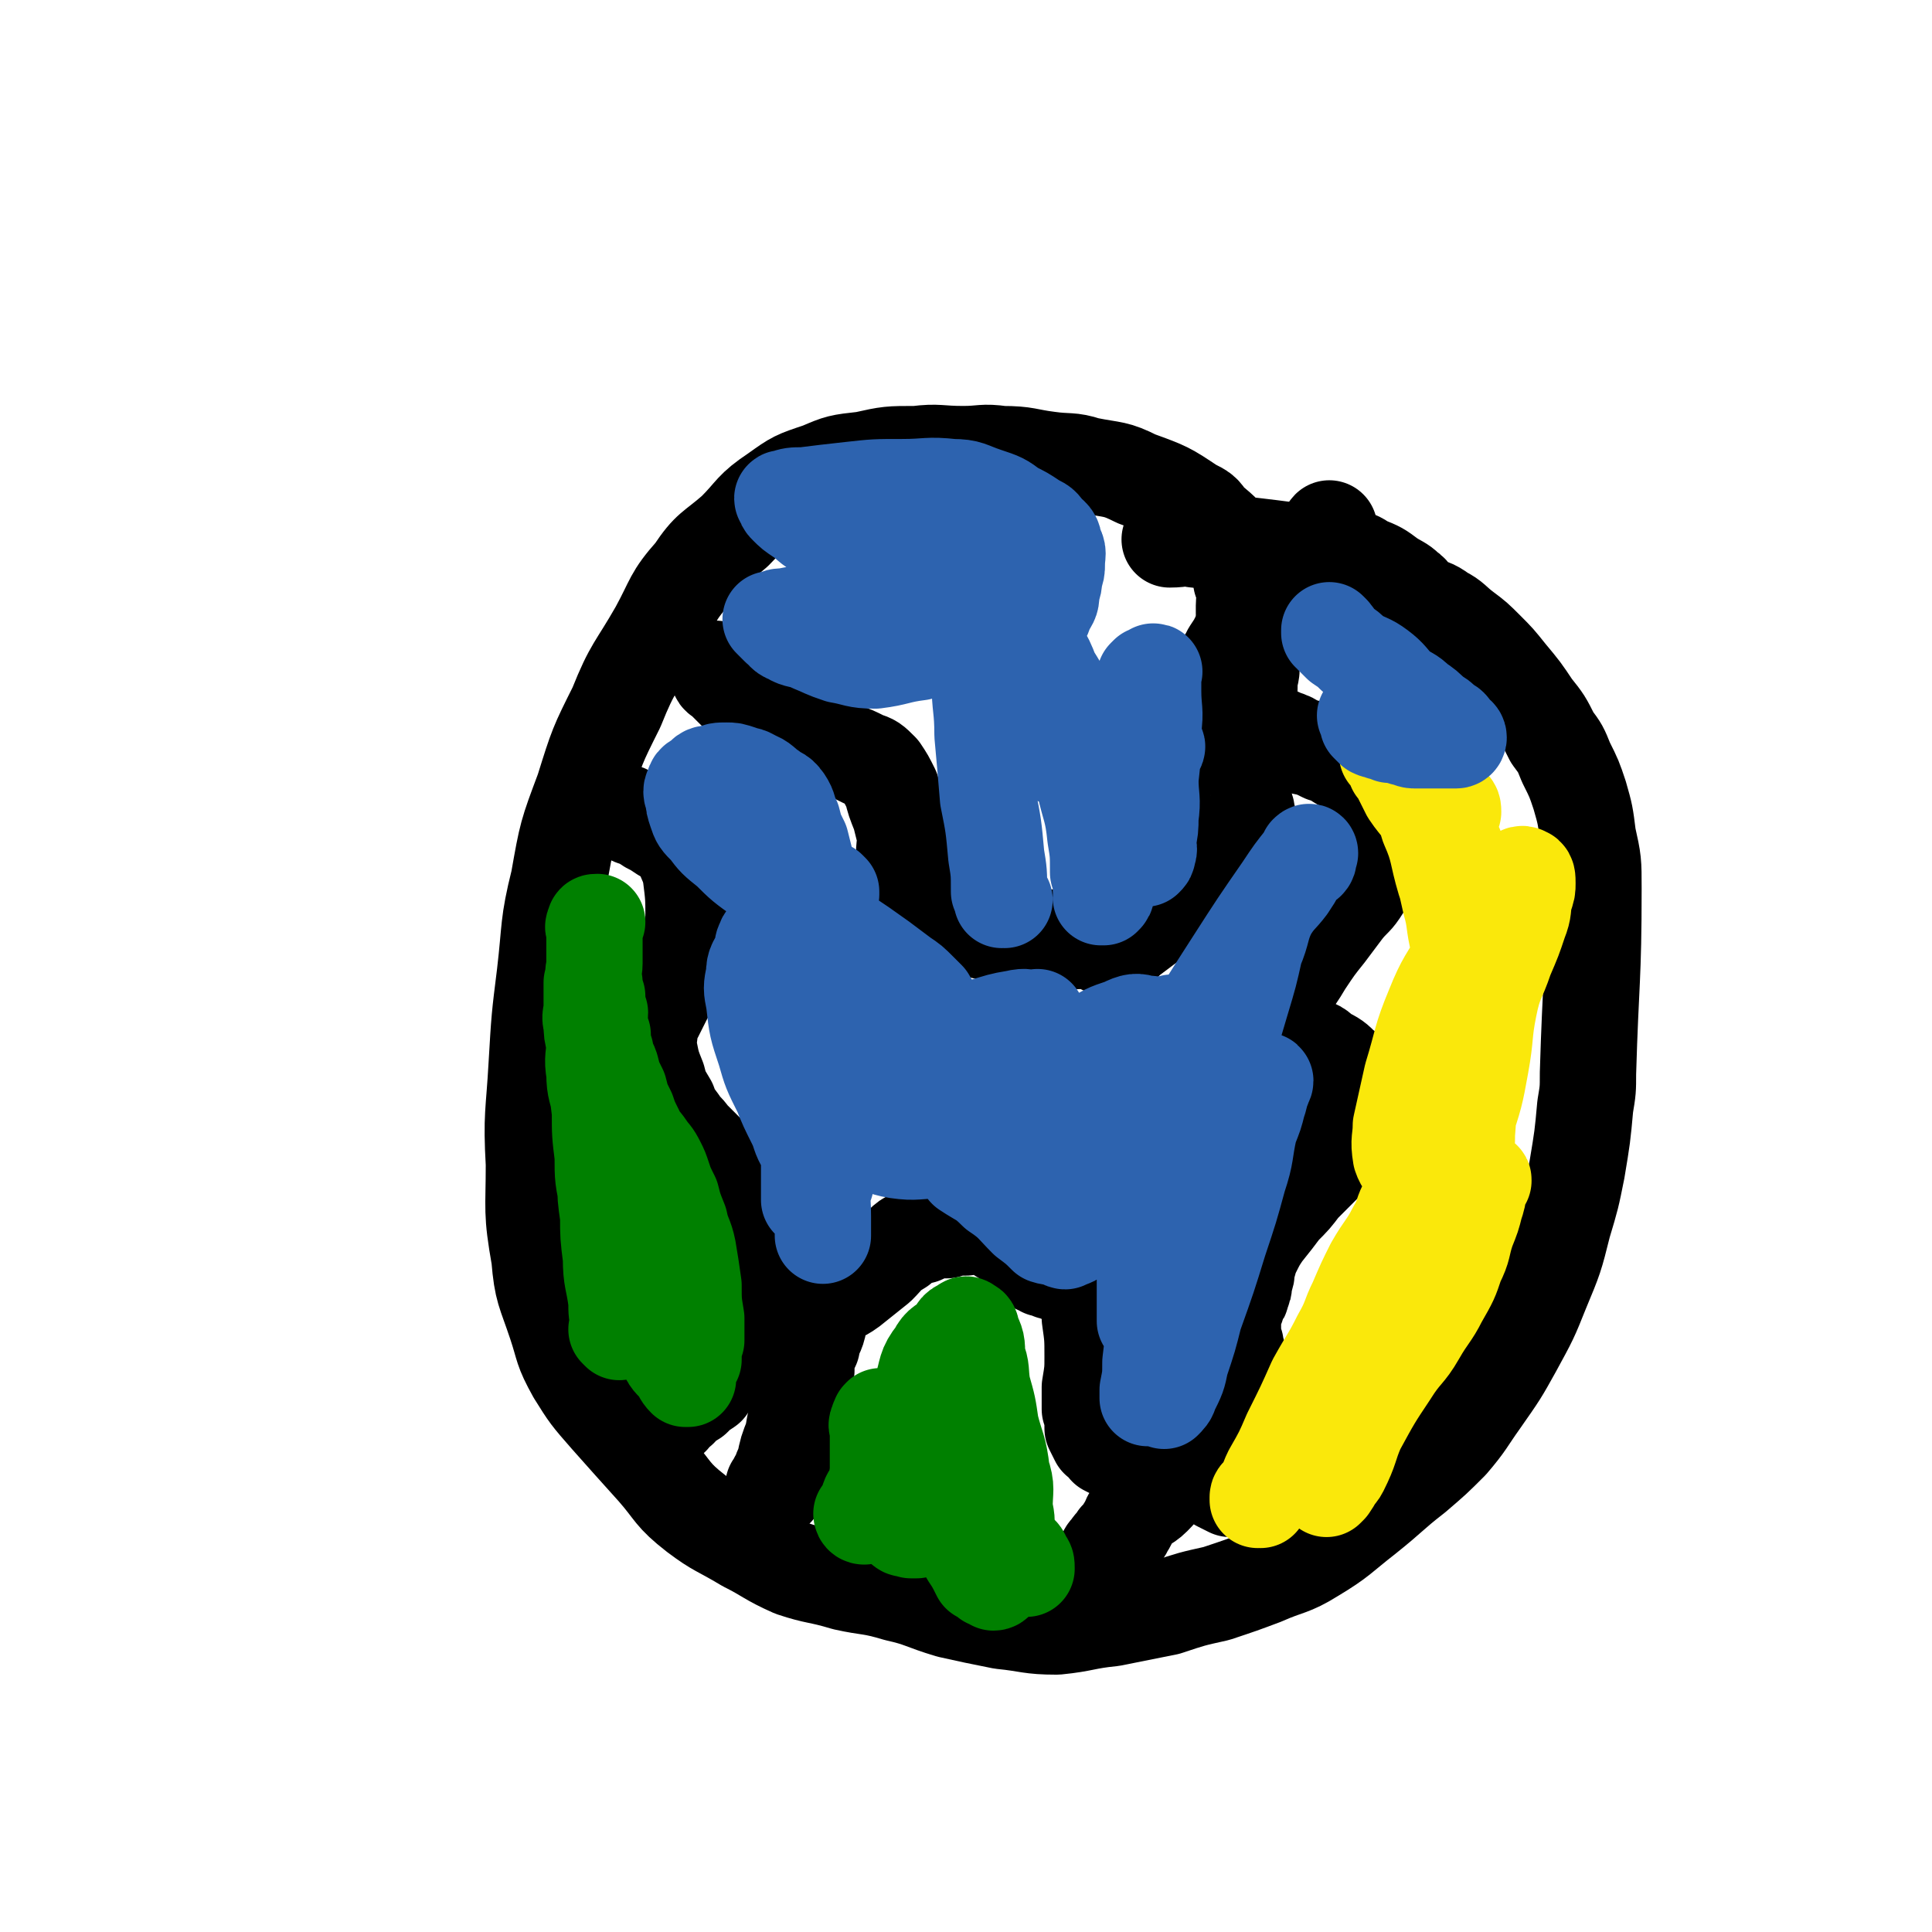 <svg viewBox='0 0 702 702' version='1.1' xmlns='http://www.w3.org/2000/svg' xmlns:xlink='http://www.w3.org/1999/xlink'><g fill='none' stroke='#000000' stroke-width='35' stroke-linecap='round' stroke-linejoin='round'><path d='M460,222c0,0 -1,0 -1,-1 0,0 0,0 0,0 0,-2 0,-2 -1,-3 -1,-3 -1,-3 -3,-6 -3,-6 -2,-7 -6,-12 -4,-6 -4,-6 -10,-11 -2,-3 -2,-3 -6,-5 -9,-6 -9,-6 -20,-10 -8,-4 -8,-3 -18,-5 -6,-2 -7,-1 -14,-2 -8,-1 -8,-2 -17,-2 -7,-1 -7,0 -14,0 -9,0 -9,-1 -17,0 -10,0 -10,0 -19,2 -9,1 -9,1 -16,4 -9,3 -9,3 -16,8 -9,6 -8,7 -15,14 -8,7 -9,6 -15,15 -8,9 -7,10 -13,21 -8,14 -9,13 -15,28 -7,14 -7,14 -12,30 -6,16 -6,16 -9,33 -4,16 -3,17 -5,34 -2,16 -2,16 -3,33 -1,18 -2,18 -1,36 0,17 -1,17 2,34 1,12 2,12 6,24 3,9 2,9 7,18 5,8 5,8 12,16 8,9 8,9 17,19 7,8 6,9 15,16 8,6 8,5 18,11 8,4 8,5 17,9 9,3 9,2 19,5 9,2 9,1 19,4 9,2 9,3 19,6 9,2 9,2 19,4 10,1 10,2 20,2 10,-1 10,-2 20,-3 10,-2 10,-2 20,-4 9,-3 9,-3 18,-5 9,-3 9,-3 17,-6 9,-4 10,-3 18,-8 10,-6 10,-7 19,-14 10,-8 9,-8 18,-15 7,-6 7,-6 13,-12 6,-7 6,-8 11,-15 7,-10 7,-10 12,-19 6,-11 6,-11 10,-21 5,-12 5,-12 8,-24 3,-10 3,-10 5,-20 2,-12 2,-12 3,-23 1,-6 1,-6 1,-12 1,-34 2,-34 2,-67 0,-10 0,-10 -2,-19 -1,-8 -1,-8 -3,-15 -2,-6 -2,-6 -5,-12 -2,-5 -2,-5 -5,-9 -3,-6 -3,-6 -7,-11 -4,-6 -4,-6 -9,-12 -4,-5 -4,-5 -8,-9 -4,-4 -4,-4 -8,-7 -4,-3 -4,-4 -8,-6 -4,-3 -4,-2 -8,-4 -3,-2 -2,-3 -5,-5 -2,-2 -3,-2 -6,-4 -4,-3 -4,-3 -9,-5 -3,-2 -3,-2 -6,-2 -28,-4 -28,-4 -56,-7 -4,-1 -4,0 -9,0 '/><path d='M223,294c0,0 -1,-1 -1,-1 0,0 0,0 1,1 0,0 0,1 1,1 1,0 1,-1 2,0 2,0 2,1 4,2 3,1 3,1 6,3 2,1 2,1 5,3 2,1 2,1 5,3 1,1 1,1 2,3 1,4 2,4 3,9 1,8 1,8 1,16 -1,7 -1,7 -3,14 -2,5 -3,5 -5,10 -2,3 -2,3 -4,7 -1,2 -1,2 -2,4 -1,1 -2,1 -2,3 -1,0 0,0 0,1 0,1 0,1 0,2 0,3 -1,3 0,7 1,5 1,5 3,10 1,4 1,4 4,9 1,3 1,3 4,7 1,2 2,2 4,5 2,2 2,2 5,5 3,3 3,2 7,6 3,3 3,3 6,7 2,3 3,3 5,7 1,3 1,4 2,8 0,4 1,4 1,8 -1,3 -1,3 -2,7 -2,5 -2,5 -4,11 -2,5 -2,5 -4,11 -2,4 -2,4 -3,9 -2,3 -1,3 -3,7 -2,2 -2,2 -4,5 -3,2 -3,2 -5,4 -3,2 -3,1 -5,4 -2,1 -2,1 -3,3 -2,1 -2,1 -3,2 -1,0 -1,0 -1,1 '/><path d='M402,571c0,0 -1,-1 -1,-1 0,0 0,0 0,1 0,0 0,0 0,0 1,0 0,-1 0,-1 0,0 0,0 0,1 0,0 0,0 0,0 0,-1 0,-1 0,-1 0,-1 0,-1 0,-1 0,-1 0,-2 0,-2 1,-3 1,-3 2,-4 2,-3 2,-2 3,-4 2,-2 2,-2 3,-4 2,-3 1,-3 3,-5 3,-4 4,-3 7,-6 4,-4 3,-4 6,-7 3,-3 3,-3 5,-5 3,-3 3,-3 4,-5 3,-4 3,-4 5,-8 3,-4 3,-4 5,-8 2,-3 1,-3 2,-5 1,-3 2,-3 2,-6 1,-3 1,-3 1,-5 1,-3 1,-3 0,-5 0,-2 0,-2 -1,-3 0,-2 0,-2 0,-4 0,-1 0,-1 0,-2 0,-1 0,-1 0,-2 0,-1 0,-1 0,-1 0,-1 0,-2 0,-2 1,-1 1,-1 1,-1 1,-1 0,-2 0,-2 1,-1 1,-1 1,-1 1,-1 1,-1 1,-2 1,-2 1,-2 1,-4 1,-3 1,-3 1,-5 1,-3 1,-4 2,-6 2,-4 2,-4 4,-7 4,-5 4,-5 7,-9 4,-4 4,-4 7,-8 4,-4 4,-4 7,-7 3,-3 3,-3 5,-5 2,-3 2,-3 3,-6 1,-2 1,-2 2,-4 1,-2 2,-2 2,-3 1,-2 1,-2 1,-3 1,-1 1,-1 1,-1 1,-1 1,-1 1,-2 1,-1 1,-1 1,-1 1,-1 1,-1 1,-1 0,0 0,0 0,0 -1,-1 -1,-1 -2,-2 -1,-2 -1,-2 -3,-4 -2,-2 -2,-3 -4,-4 -3,-3 -3,-3 -7,-5 -3,-3 -3,-2 -7,-4 -2,-2 -2,-2 -5,-3 -1,-1 -1,-1 -3,-2 -1,-1 -1,-1 -2,-1 -1,-1 -1,-1 -2,-2 0,-1 0,-1 -1,-1 0,-1 0,-1 -1,-1 0,-1 0,-1 0,-1 1,-1 1,0 1,0 1,-1 2,-1 2,-2 2,-3 2,-3 4,-6 4,-5 4,-5 7,-10 4,-6 4,-6 8,-11 3,-4 3,-4 6,-8 3,-4 4,-4 6,-7 2,-3 2,-3 3,-5 1,-2 2,-2 2,-4 1,-2 1,-2 1,-4 1,-4 0,-4 0,-7 0,-4 0,-4 0,-8 0,-3 1,-3 0,-6 0,-3 -1,-3 -3,-5 -1,-2 -1,-3 -3,-4 -2,-2 -2,-2 -5,-3 -4,-2 -4,-3 -8,-4 -4,-2 -4,-2 -9,-3 -3,-2 -3,-2 -6,-3 -2,-1 -2,-1 -5,-1 -2,-1 -2,-1 -5,-1 -2,-1 -2,0 -4,-1 -1,-1 -1,-1 -3,-2 -1,-1 -1,-1 -2,-2 -1,-1 -1,-1 -2,-1 0,-1 0,-1 -1,-2 0,-1 0,-1 -1,-2 0,-1 0,-1 -1,-1 0,-1 0,-1 0,-2 0,-1 0,-1 0,-2 0,-2 0,-2 0,-4 1,-3 1,-3 2,-5 2,-3 2,-3 3,-5 2,-3 2,-3 3,-5 3,-4 3,-4 6,-8 5,-6 5,-6 9,-12 4,-4 4,-4 7,-8 3,-3 3,-3 5,-6 2,-2 3,-1 4,-3 2,-1 1,-2 2,-3 '/><path d='M261,244c0,0 -1,-1 -1,-1 0,0 0,1 1,1 0,0 0,0 0,0 0,0 -1,0 0,1 0,1 1,1 2,2 2,2 2,2 4,4 3,2 2,3 6,5 4,3 4,2 9,5 1,1 1,2 3,3 1,1 2,1 4,2 5,2 5,2 10,4 4,1 4,1 8,3 3,1 3,1 7,3 3,1 3,1 6,4 2,3 2,3 4,7 1,4 1,4 3,9 1,4 1,4 2,8 0,4 -1,4 0,8 0,3 0,3 1,6 0,2 0,2 1,5 0,1 0,1 1,2 0,1 0,1 2,3 1,1 1,1 4,3 2,2 2,2 6,4 3,1 3,1 7,2 5,1 5,1 9,2 4,0 4,0 7,1 4,0 4,0 8,1 4,0 4,-1 8,0 4,0 4,0 7,1 3,0 3,-1 5,0 2,0 2,0 4,1 1,0 1,0 2,1 1,0 1,0 2,0 1,0 1,0 1,0 1,0 1,0 1,0 1,0 1,0 1,0 1,0 1,0 1,0 1,-1 1,-1 1,-1 1,-1 1,-1 2,-2 4,-3 4,-3 8,-6 5,-4 5,-4 10,-8 5,-4 6,-3 10,-7 4,-4 3,-4 6,-8 2,-3 2,-3 4,-5 2,-2 2,-2 3,-4 1,-2 2,-2 2,-3 1,-1 0,-1 0,-1 0,-2 1,-2 0,-3 0,-2 0,-2 -1,-3 0,-2 0,-2 -1,-3 0,-1 0,-1 -1,-2 0,-1 0,-1 -1,-2 0,-1 0,-1 -1,-2 0,-1 0,-1 0,-2 0,-1 0,-1 0,-1 0,-1 0,-1 0,-1 0,-1 0,-1 0,-1 1,-1 1,-1 1,-1 1,-1 0,-1 0,-1 0,-1 0,-1 0,-2 1,-1 1,-1 1,-1 1,-1 1,-1 1,-1 1,-1 0,-1 0,-1 1,-2 1,-2 1,-3 1,-3 1,-3 1,-5 1,-4 0,-4 0,-7 1,-5 1,-5 1,-10 1,-4 1,-4 0,-8 0,-4 0,-4 -1,-7 0,-3 1,-3 0,-6 0,-2 0,-2 -1,-3 0,-2 0,-2 0,-3 0,-3 1,-3 0,-6 0,-2 0,-2 -1,-3 '/><path d='M282,541c0,0 -1,0 -1,-1 0,0 0,0 1,0 0,-2 0,-2 1,-3 1,-3 1,-3 2,-5 1,-5 1,-5 3,-10 1,-6 1,-6 3,-12 1,-6 0,-6 2,-12 0,-5 0,-5 2,-9 0,-3 1,-3 2,-6 1,-3 0,-4 2,-6 0,-2 0,-2 2,-3 3,-4 4,-3 8,-6 5,-4 5,-4 10,-8 4,-4 3,-4 8,-7 3,-3 3,-3 8,-4 4,-2 4,-2 9,-2 3,-1 3,-1 7,-1 4,-1 4,-1 7,0 4,0 4,1 6,3 3,1 3,1 4,3 2,1 2,1 3,3 2,1 2,1 3,3 2,1 2,1 3,2 1,0 1,0 2,1 2,0 2,0 3,1 2,0 2,0 3,1 2,0 2,0 3,0 1,0 2,-1 2,0 1,0 2,0 2,1 1,0 1,0 1,1 2,1 2,1 2,3 2,5 1,5 1,11 1,7 1,7 1,14 0,5 0,5 -1,11 0,4 0,4 0,8 1,3 1,3 1,7 1,2 1,2 2,4 2,1 2,1 3,3 2,1 2,1 4,2 3,0 3,0 6,1 5,0 5,0 9,2 5,1 5,1 9,3 4,1 5,0 8,2 3,1 3,1 5,3 2,1 2,1 4,2 '/></g>
<g fill='none' stroke='#008000' stroke-width='35' stroke-linecap='round' stroke-linejoin='round'><path d='M314,551c0,0 -1,-1 -1,-1 0,0 0,1 1,1 0,-2 0,-3 1,-4 1,-4 1,-3 3,-6 2,-5 2,-5 5,-9 3,-6 3,-6 6,-12 3,-8 2,-8 6,-16 2,-6 1,-7 5,-12 2,-4 3,-3 6,-6 2,-2 1,-3 4,-4 1,-1 1,-1 2,0 1,0 1,1 1,2 2,4 2,4 2,9 2,5 1,5 2,11 2,7 2,7 3,14 2,8 3,8 4,17 2,6 1,6 1,13 1,5 1,5 0,11 0,3 0,3 -1,7 0,3 1,3 0,6 0,1 -1,1 -2,2 0,0 0,1 -1,1 0,0 -1,-1 -2,-1 -1,-1 -1,-1 -3,-2 -2,-4 -2,-4 -4,-7 -2,-7 -2,-7 -3,-13 -2,-7 -1,-7 -2,-13 -1,-5 -1,-5 -2,-10 -1,-3 -2,-3 -2,-6 -1,-2 0,-2 0,-4 0,-1 -1,-1 0,-1 0,0 0,0 1,1 1,2 1,1 3,4 3,5 3,5 5,11 4,6 3,6 6,12 3,5 3,5 6,10 3,3 3,3 5,7 2,2 2,1 3,4 1,1 1,1 1,3 0,0 0,0 0,0 -1,-1 -1,-1 -2,-1 -2,-3 -2,-3 -4,-5 -3,-6 -3,-6 -7,-11 -3,-6 -3,-6 -6,-11 -2,-5 -2,-5 -3,-10 0,-4 1,-4 0,-7 0,-3 0,-3 0,-5 -1,-2 0,-2 0,-3 0,-1 0,-2 0,-2 -1,-1 -1,-1 -1,-1 0,0 0,0 0,0 -1,0 -1,0 -1,1 -2,1 -2,1 -2,4 -2,3 -2,4 -2,8 -2,4 -1,4 -2,9 -1,4 -1,4 -2,8 -1,3 -1,3 -2,7 -1,1 -2,1 -3,3 -2,1 -2,1 -3,2 -1,0 -2,0 -2,0 -2,-1 -2,0 -3,-1 -4,-3 -4,-3 -6,-6 -3,-4 -3,-4 -3,-8 -1,-4 0,-4 0,-7 0,-3 0,-3 0,-6 0,-2 0,-2 0,-4 0,-2 0,-2 0,-4 0,-2 -1,-2 0,-3 0,-1 0,-1 1,-1 0,-1 -1,-1 0,-1 0,-1 0,0 1,0 '/><path d='M225,484c0,0 -1,-1 -1,-1 0,0 1,1 1,1 0,-1 0,-1 0,-1 0,0 0,0 0,0 0,-1 0,-1 0,-2 -1,-4 -1,-4 -1,-8 -1,-8 -2,-8 -2,-16 -1,-8 -1,-8 -1,-15 -1,-7 -1,-7 -1,-13 -1,-6 -1,-6 -1,-12 -1,-8 0,-8 -1,-15 -1,-6 -2,-6 -2,-12 -1,-6 0,-6 0,-11 -1,-4 -1,-4 -1,-7 -1,-3 0,-3 0,-6 0,-2 0,-2 0,-4 0,-2 0,-2 0,-3 0,-1 0,-1 0,-2 0,0 0,0 0,0 0,0 0,0 0,1 0,1 0,1 0,2 0,5 0,5 1,11 0,8 0,8 1,17 0,8 0,8 1,16 0,8 0,8 1,16 0,8 0,8 2,17 1,7 1,7 3,14 1,5 2,5 4,10 2,6 2,6 5,12 2,5 2,5 5,11 2,4 2,4 5,9 1,2 2,2 4,5 1,1 0,1 2,3 0,0 0,0 1,0 0,-1 -1,-1 0,-2 0,-3 1,-3 2,-5 0,-4 0,-4 1,-7 0,-4 0,-4 0,-8 -1,-6 -1,-6 -1,-12 -1,-7 -1,-7 -2,-13 -1,-5 -2,-5 -3,-10 -2,-5 -2,-5 -3,-9 -2,-4 -2,-4 -3,-7 -1,-3 -1,-3 -2,-5 -2,-4 -2,-3 -4,-6 -2,-3 -3,-3 -4,-6 -2,-4 -2,-4 -3,-7 -2,-4 -2,-4 -3,-8 -2,-4 -2,-4 -3,-8 -1,-3 -2,-3 -2,-6 -1,-3 -1,-3 -1,-6 -1,-2 -1,-2 -1,-4 -1,-2 0,-2 0,-4 -1,-3 -1,-3 -1,-6 -1,-3 -1,-3 -1,-5 -1,-4 0,-4 0,-7 0,-3 0,-3 0,-5 0,-2 0,-2 0,-4 0,-2 0,-2 0,-3 0,-1 -1,-1 0,-2 0,-1 0,-1 1,-1 '/></g>
<g fill='none' stroke='#FAE80B' stroke-width='35' stroke-linecap='round' stroke-linejoin='round'><path d='M458,545c0,0 -1,-1 -1,-1 0,0 0,0 0,1 0,0 0,0 0,0 1,0 0,0 0,-1 0,-1 1,-1 1,-1 3,-4 2,-4 4,-8 4,-7 4,-7 7,-14 5,-10 5,-10 9,-19 5,-9 5,-8 9,-16 4,-7 3,-7 6,-13 3,-7 3,-7 6,-13 4,-7 5,-7 8,-13 3,-5 2,-5 4,-9 2,-3 2,-3 3,-5 1,-2 1,-1 2,-2 1,-1 1,-1 1,-1 0,0 0,0 0,1 -1,4 -1,4 -3,9 -3,9 -3,9 -6,19 -4,13 -3,13 -7,27 -3,10 -3,10 -7,21 -3,8 -3,8 -6,17 -1,5 -1,5 -3,11 0,2 0,2 -2,5 0,0 -1,1 -1,1 0,-1 1,-2 1,-2 2,-3 3,-3 4,-5 4,-8 3,-8 6,-15 6,-11 6,-11 12,-20 5,-8 6,-7 10,-14 4,-7 5,-7 8,-13 4,-7 4,-7 6,-13 3,-6 2,-6 4,-12 2,-5 2,-5 3,-9 1,-3 1,-3 1,-5 1,-2 1,-2 1,-3 1,-1 1,-2 1,-1 0,0 -1,1 -2,3 -3,5 -2,5 -6,11 -4,6 -5,6 -10,13 -5,6 -5,6 -9,14 -3,7 -3,7 -6,15 -2,5 -2,5 -4,11 -1,3 -1,3 -3,7 0,1 -1,2 -1,2 0,-1 0,-3 0,-5 2,-6 2,-6 4,-11 5,-11 5,-11 9,-22 6,-15 7,-15 12,-30 5,-14 5,-14 9,-27 4,-12 4,-12 6,-23 2,-11 1,-11 3,-21 2,-10 3,-9 6,-18 3,-7 3,-7 5,-13 2,-5 1,-5 2,-9 1,-3 1,-3 1,-5 0,-2 0,-3 -1,-3 -1,-1 -2,0 -3,1 -5,4 -5,4 -9,10 -6,8 -6,9 -11,18 -5,9 -6,9 -10,19 -5,12 -4,12 -8,25 -2,9 -2,9 -4,18 0,5 -1,5 0,11 1,3 2,3 4,7 2,2 1,3 3,5 2,2 3,1 5,3 2,0 2,1 3,1 2,-1 2,-1 3,-2 2,-2 1,-2 2,-4 2,-5 2,-5 3,-9 1,-5 1,-5 1,-9 1,-15 2,-15 2,-29 1,-13 0,-13 0,-26 0,-10 1,-10 0,-20 0,-7 0,-7 -2,-14 -1,-6 -1,-6 -3,-11 -1,-5 -2,-5 -4,-10 -1,-5 0,-5 -2,-9 -1,-3 -2,-3 -3,-5 -1,-2 0,-2 -1,-4 0,-1 0,-1 -1,-2 0,0 0,0 0,0 0,2 0,2 0,5 1,5 0,5 1,11 1,6 2,6 3,13 2,8 2,8 4,17 2,7 1,7 3,15 1,5 2,5 3,10 1,3 1,3 1,6 1,2 1,2 1,4 0,0 0,0 0,1 0,0 0,0 0,0 0,-2 0,-2 0,-3 -1,-5 -1,-5 -2,-10 -1,-7 -1,-7 -3,-13 -2,-9 -2,-9 -5,-18 -3,-10 -2,-11 -6,-20 -2,-7 -3,-6 -7,-12 -2,-4 -2,-4 -4,-8 -1,-2 0,-2 -2,-4 0,-1 -1,-1 -2,-2 0,-1 0,-1 0,-1 1,-1 1,-1 1,0 2,1 2,1 3,3 3,3 3,3 5,6 4,3 4,3 7,6 3,2 3,2 5,4 1,1 1,1 2,2 1,0 1,1 1,1 0,-1 0,-2 -1,-2 -2,-2 -2,-2 -5,-4 -3,-2 -3,-2 -6,-4 -2,-2 -2,-2 -4,-3 -1,-1 -1,-1 -3,-2 -1,-1 -1,-1 -2,-1 '/></g>
<g fill='none' stroke='#2D63AF' stroke-width='35' stroke-linecap='round' stroke-linejoin='round'><path d='M302,324c0,0 -1,-1 -1,-1 0,0 0,0 1,1 0,0 0,0 0,1 -1,0 -1,-1 -1,0 -1,1 0,1 0,3 -1,6 -2,6 -2,12 -2,8 -2,8 -2,17 -1,9 -1,9 -1,19 -1,8 0,8 0,16 0,5 -1,5 0,11 0,3 0,3 1,7 0,2 0,2 1,4 0,1 0,1 0,2 0,0 0,0 0,1 0,0 0,0 0,0 0,-2 0,-2 0,-4 -1,-5 -1,-5 -1,-10 -1,-5 -1,-5 -1,-10 -1,-5 -1,-5 0,-9 0,-4 0,-4 1,-7 0,-2 0,-2 0,-4 0,-2 0,-2 0,-3 0,-1 0,-2 0,-2 0,0 0,1 0,2 -1,7 -1,7 -1,14 -1,8 -2,8 -2,17 -1,7 0,7 0,15 0,5 0,5 0,11 0,3 0,3 0,7 0,1 0,1 0,2 0,0 0,-1 0,-1 0,-1 0,-1 0,-2 0,-4 0,-4 0,-7 0,-11 1,-11 0,-21 -1,-11 -2,-11 -4,-21 -2,-9 -1,-9 -3,-17 -2,-6 -3,-6 -4,-12 -2,-5 -1,-5 -2,-9 -1,-2 -1,-3 -2,-4 -1,-1 -1,-1 -1,0 -1,1 -1,2 -1,4 -2,4 -3,4 -3,8 -1,5 -1,5 0,10 1,9 1,9 4,18 2,7 2,7 6,15 2,5 2,5 5,11 2,4 1,4 4,9 1,3 2,3 4,7 0,2 0,2 1,4 0,1 0,1 1,3 0,0 0,0 0,0 0,-1 0,-1 1,-1 0,-1 0,-1 0,-2 0,-7 0,-7 1,-14 1,-11 0,-11 3,-21 1,-9 3,-9 5,-18 1,-7 1,-7 1,-14 0,-4 -1,-4 -1,-7 -1,-2 0,-3 0,-4 0,-1 0,0 0,1 -1,4 -2,4 -2,8 -3,11 -3,11 -4,23 -2,12 -2,12 -3,24 -1,10 -1,10 -1,21 -1,7 0,7 0,15 0,3 0,5 0,7 0,0 0,-1 0,-2 0,-2 0,-2 0,-3 -1,-4 -1,-4 -1,-8 -1,-11 -1,-11 -1,-21 -1,-16 -1,-16 -1,-31 -1,-14 0,-14 0,-28 0,-10 0,-10 0,-20 -1,-7 0,-7 -1,-14 -1,-4 -1,-4 -2,-8 -1,-4 -1,-4 -2,-8 -2,-4 -2,-4 -3,-8 -2,-4 -1,-4 -3,-7 -2,-3 -3,-2 -5,-4 -3,-2 -3,-3 -6,-4 -3,-2 -3,-1 -5,-2 -3,-1 -3,-1 -5,-1 -3,0 -3,0 -5,1 -2,0 -3,0 -4,2 -2,1 -3,1 -3,3 -1,1 -1,2 0,4 0,2 0,2 1,5 1,3 1,3 4,6 3,4 3,4 8,8 5,5 5,5 12,10 7,5 7,5 15,11 7,5 7,5 15,10 6,4 6,4 13,9 4,3 4,3 8,6 3,2 3,2 6,5 1,1 1,1 3,3 0,1 1,1 1,2 -1,0 -2,0 -3,0 -4,0 -4,0 -8,1 -5,0 -5,0 -10,0 -4,0 -4,0 -8,0 -3,-1 -3,-1 -6,-1 -3,-1 -3,-1 -5,0 -2,0 -2,0 -3,1 -1,0 -2,0 -2,1 -1,1 -1,1 0,3 0,3 0,3 1,7 0,5 0,5 2,11 1,5 1,5 4,10 2,5 2,5 7,10 3,3 4,3 9,6 4,2 4,3 10,4 7,1 7,0 15,0 9,-1 9,0 17,-2 7,-2 7,-3 12,-6 5,-3 4,-3 8,-5 4,-2 4,-2 7,-3 3,-2 3,-2 5,-3 2,-1 2,-1 3,-1 1,0 2,0 2,1 1,0 1,1 0,2 -1,2 -1,2 -3,4 -2,2 -1,3 -4,5 -3,2 -3,2 -7,4 -3,1 -4,1 -8,3 -3,1 -3,1 -6,2 -1,0 -1,0 -4,1 -1,0 -1,0 -3,0 0,0 0,-1 0,-1 2,-4 2,-5 4,-8 7,-10 7,-11 15,-19 8,-8 9,-7 17,-13 6,-4 6,-4 12,-6 4,-2 5,-2 8,-1 3,0 3,0 5,2 2,1 2,1 2,4 1,6 1,6 0,13 0,11 0,11 -1,23 0,16 0,16 -2,32 0,9 -1,9 -2,19 0,5 0,5 -1,10 0,2 1,2 0,4 0,0 0,0 -1,1 0,0 0,0 0,0 0,-1 0,-1 0,-1 0,-2 0,-2 0,-3 0,-6 0,-6 0,-11 1,-9 1,-9 1,-18 1,-10 1,-10 2,-19 1,-8 1,-8 2,-15 1,-5 1,-5 1,-9 1,-2 1,-2 1,-4 1,-1 0,-2 0,-2 1,0 1,1 1,2 0,5 0,5 -1,10 -1,11 -1,11 -2,23 0,11 0,11 -1,22 0,9 1,9 0,19 0,7 0,7 -1,15 0,5 1,5 0,10 0,3 0,3 -1,6 0,1 1,1 0,3 0,0 0,0 -1,0 0,-2 0,-2 0,-3 1,-5 1,-5 1,-10 1,-8 1,-9 2,-16 3,-12 3,-12 7,-23 3,-9 4,-9 7,-17 2,-5 2,-5 4,-9 2,-3 2,-3 3,-6 1,-2 1,-2 2,-3 1,-1 1,-1 1,0 1,0 1,1 0,2 -1,7 -1,7 -3,14 -2,10 -3,10 -6,21 -3,11 -3,11 -6,22 -1,7 -1,7 -3,15 -1,4 -1,4 -2,9 0,2 0,2 -1,4 0,0 0,1 0,1 1,-1 2,-2 2,-3 3,-6 3,-6 4,-11 3,-9 3,-9 5,-17 5,-14 5,-14 9,-27 4,-12 4,-12 7,-23 3,-9 2,-9 4,-18 2,-5 2,-5 3,-9 1,-3 1,-3 1,-5 1,-1 1,-1 1,-2 1,-1 1,-2 0,-1 0,0 -1,1 -2,3 -2,3 -1,3 -4,6 -1,2 -2,2 -4,4 -2,1 -1,2 -4,3 -1,0 -1,0 -3,0 0,-1 -1,-1 -1,-1 0,-4 0,-4 0,-8 2,-8 2,-8 4,-15 3,-11 3,-11 6,-21 3,-10 3,-10 5,-19 3,-7 2,-8 5,-14 3,-5 4,-5 7,-9 2,-3 2,-3 3,-5 1,-2 1,-2 2,-3 1,-1 2,-1 2,-1 1,-1 0,-1 0,-1 0,-1 0,-1 0,-1 0,-1 0,-1 0,-1 1,-1 1,0 1,0 0,0 0,0 0,0 -1,1 -1,1 -2,2 -4,5 -4,5 -8,11 -9,13 -9,13 -18,27 -9,14 -9,14 -18,29 -6,12 -5,13 -12,26 -5,10 -5,10 -11,20 -3,6 -2,6 -6,13 -2,3 -2,3 -5,6 -2,2 -2,2 -5,5 -1,1 -2,1 -4,2 -1,0 0,-1 -2,-1 -2,-1 -2,0 -5,-1 -3,-3 -3,-3 -7,-6 -5,-5 -5,-6 -11,-10 -5,-5 -5,-4 -11,-8 -3,-4 -3,-4 -6,-7 -3,-3 -3,-4 -6,-6 -3,-3 -3,-2 -5,-4 -1,-2 -1,-2 -1,-3 0,-1 0,-2 1,-2 1,-2 1,-1 3,-2 6,-4 5,-5 12,-8 8,-5 8,-4 16,-7 9,-3 9,-3 18,-5 9,-3 9,-2 18,-4 6,-2 6,-2 11,-3 4,-1 4,-1 8,-1 3,-1 3,-1 5,-1 1,0 1,-1 1,0 0,0 0,0 -1,1 -6,2 -6,2 -13,5 -10,4 -10,5 -21,9 -10,3 -10,2 -21,6 -9,2 -9,3 -18,6 -4,1 -4,1 -8,3 -3,0 -4,1 -6,1 -2,0 -2,-1 -3,-1 -1,0 -1,0 -1,0 0,-1 0,-1 1,-1 3,-3 3,-4 7,-6 6,-5 6,-5 12,-9 6,-4 6,-5 11,-8 4,-3 4,-2 7,-4 3,-2 3,-2 4,-3 1,-1 1,-1 1,-1 0,-1 0,0 -1,0 -3,0 -3,-1 -7,0 -6,1 -5,1 -12,3 -4,1 -5,0 -9,2 -6,2 -6,3 -11,7 '/><path d='M365,327c0,0 -1,-1 -1,-1 0,0 0,0 0,1 0,0 0,0 0,0 0,-2 0,-2 -1,-3 0,-7 0,-7 -1,-13 -1,-11 -1,-11 -3,-21 -1,-12 -1,-12 -2,-23 0,-10 -1,-10 -1,-19 0,-7 1,-7 1,-14 1,-4 1,-4 2,-8 1,-2 1,-3 2,-4 1,-1 2,0 3,0 2,0 2,0 3,1 4,3 4,3 6,7 5,7 6,7 9,15 5,8 5,8 7,17 4,11 3,11 5,23 2,9 3,9 4,19 1,6 1,6 1,13 1,3 1,3 1,6 1,1 0,2 0,3 1,0 1,0 1,0 1,-1 1,-1 1,-2 2,-6 2,-6 3,-11 3,-9 2,-9 4,-18 2,-10 3,-10 4,-19 2,-8 1,-8 2,-16 1,-6 1,-6 2,-11 1,-2 1,-2 1,-4 1,-1 1,-1 1,-1 1,0 0,0 0,1 0,3 0,3 0,6 0,7 1,7 0,14 0,9 0,9 -1,18 0,7 1,7 0,14 0,4 0,4 -1,9 0,2 1,2 0,4 0,1 0,1 -1,2 0,0 0,-1 0,-1 0,-3 0,-3 -1,-5 0,-6 1,-6 0,-11 0,-6 -1,-6 -1,-12 0,-7 1,-7 1,-14 1,-5 0,-5 0,-10 0,-4 0,-4 0,-7 1,-2 1,-2 1,-4 1,-1 0,-1 0,-2 1,-1 1,-1 1,-1 0,0 0,0 0,0 0,1 0,1 0,2 0,2 0,2 0,4 1,2 1,2 1,5 1,2 0,2 0,4 0,2 0,2 0,4 1,1 1,1 1,3 1,1 0,1 0,2 0,0 0,0 0,1 0,0 0,0 0,1 1,0 1,0 1,0 0,0 0,0 0,0 0,0 1,0 0,1 0,0 0,0 -1,0 -1,0 -1,0 -2,1 -2,1 -1,1 -4,3 -1,1 -2,1 -4,2 -1,0 -1,1 -3,1 -2,0 -2,0 -5,0 -3,0 -3,0 -6,0 -2,0 -2,0 -5,-1 -2,-1 -2,-1 -4,-2 -3,-2 -3,-1 -6,-3 -3,-3 -3,-4 -6,-7 -2,-4 -2,-4 -5,-8 -2,-5 -2,-5 -5,-10 -1,-4 -1,-4 -3,-7 -1,-3 0,-3 -2,-5 0,-2 -1,-2 -2,-3 0,-1 1,-1 0,-2 0,-1 0,-1 -1,-1 0,0 0,0 -1,0 0,0 0,0 -1,0 -1,0 -1,0 -2,1 -2,1 -2,2 -5,3 -7,2 -7,1 -13,3 -8,1 -8,2 -16,3 -7,0 -7,-1 -13,-2 -6,-2 -5,-2 -10,-4 -4,-2 -5,-1 -8,-3 -3,-1 -2,-2 -4,-3 -1,-1 -1,-1 -2,-2 -1,-1 -1,-1 -1,-1 0,0 0,0 1,0 2,-1 2,-1 4,-1 5,-1 5,-1 10,-1 8,-1 8,-1 16,-2 6,-1 6,-1 13,-1 6,0 6,0 12,0 4,0 4,-1 8,-1 3,0 3,0 7,0 1,0 1,0 3,0 2,0 2,0 3,0 1,0 1,0 1,0 0,-1 0,-1 -1,-1 -1,-1 -2,-1 -4,-1 -5,-2 -5,-2 -10,-4 -10,-4 -10,-4 -19,-8 -8,-3 -8,-3 -15,-6 -6,-3 -6,-3 -11,-6 -4,-2 -4,-3 -7,-5 -3,-2 -3,-2 -5,-4 -1,-1 -1,-1 -1,-2 -1,-1 -1,-1 0,-1 3,-1 3,-1 7,-1 8,-1 8,-1 17,-2 9,-1 9,-1 19,-1 9,0 9,-1 18,0 6,0 6,1 12,3 6,2 6,2 10,5 4,2 4,2 7,4 3,2 3,1 5,4 2,2 3,2 3,5 2,3 1,3 1,7 0,2 0,2 -1,5 0,2 0,2 -1,5 0,3 0,3 -2,6 -1,3 -1,4 -4,6 -1,1 -1,1 -4,1 -2,0 -2,0 -5,0 -4,-1 -4,-1 -8,-2 -2,-1 -2,-1 -5,-2 -2,-2 -2,-2 -4,-4 -2,-2 -2,-2 -3,-4 -2,-3 -1,-3 -2,-5 -1,-2 -2,-2 -2,-4 -1,-2 -1,-2 -1,-3 -1,-1 0,-1 0,-2 0,-1 -1,-2 0,-2 0,-1 0,-1 2,-1 3,-1 4,0 7,0 6,0 5,-1 10,-1 '/><path d='M484,230c0,0 -1,-1 -1,-1 0,0 0,1 0,1 1,0 1,0 1,1 1,0 1,0 1,1 1,1 1,1 2,2 3,2 3,2 5,4 5,3 5,2 9,5 4,3 4,4 7,7 4,3 4,2 7,5 3,2 3,2 6,5 2,1 2,1 4,3 2,1 2,1 3,3 1,1 2,1 2,2 0,0 0,1 -1,1 -1,0 -1,0 -3,0 -3,0 -3,0 -6,0 -3,0 -3,0 -6,0 -2,0 -2,-1 -4,-1 -2,-1 -2,-1 -5,-1 -1,-1 -1,-1 -3,-1 -1,-1 -1,0 -3,-1 -1,-1 -1,-1 -2,-2 0,-1 0,-1 0,-1 0,-1 0,-1 -1,-2 '/></g>
</svg>